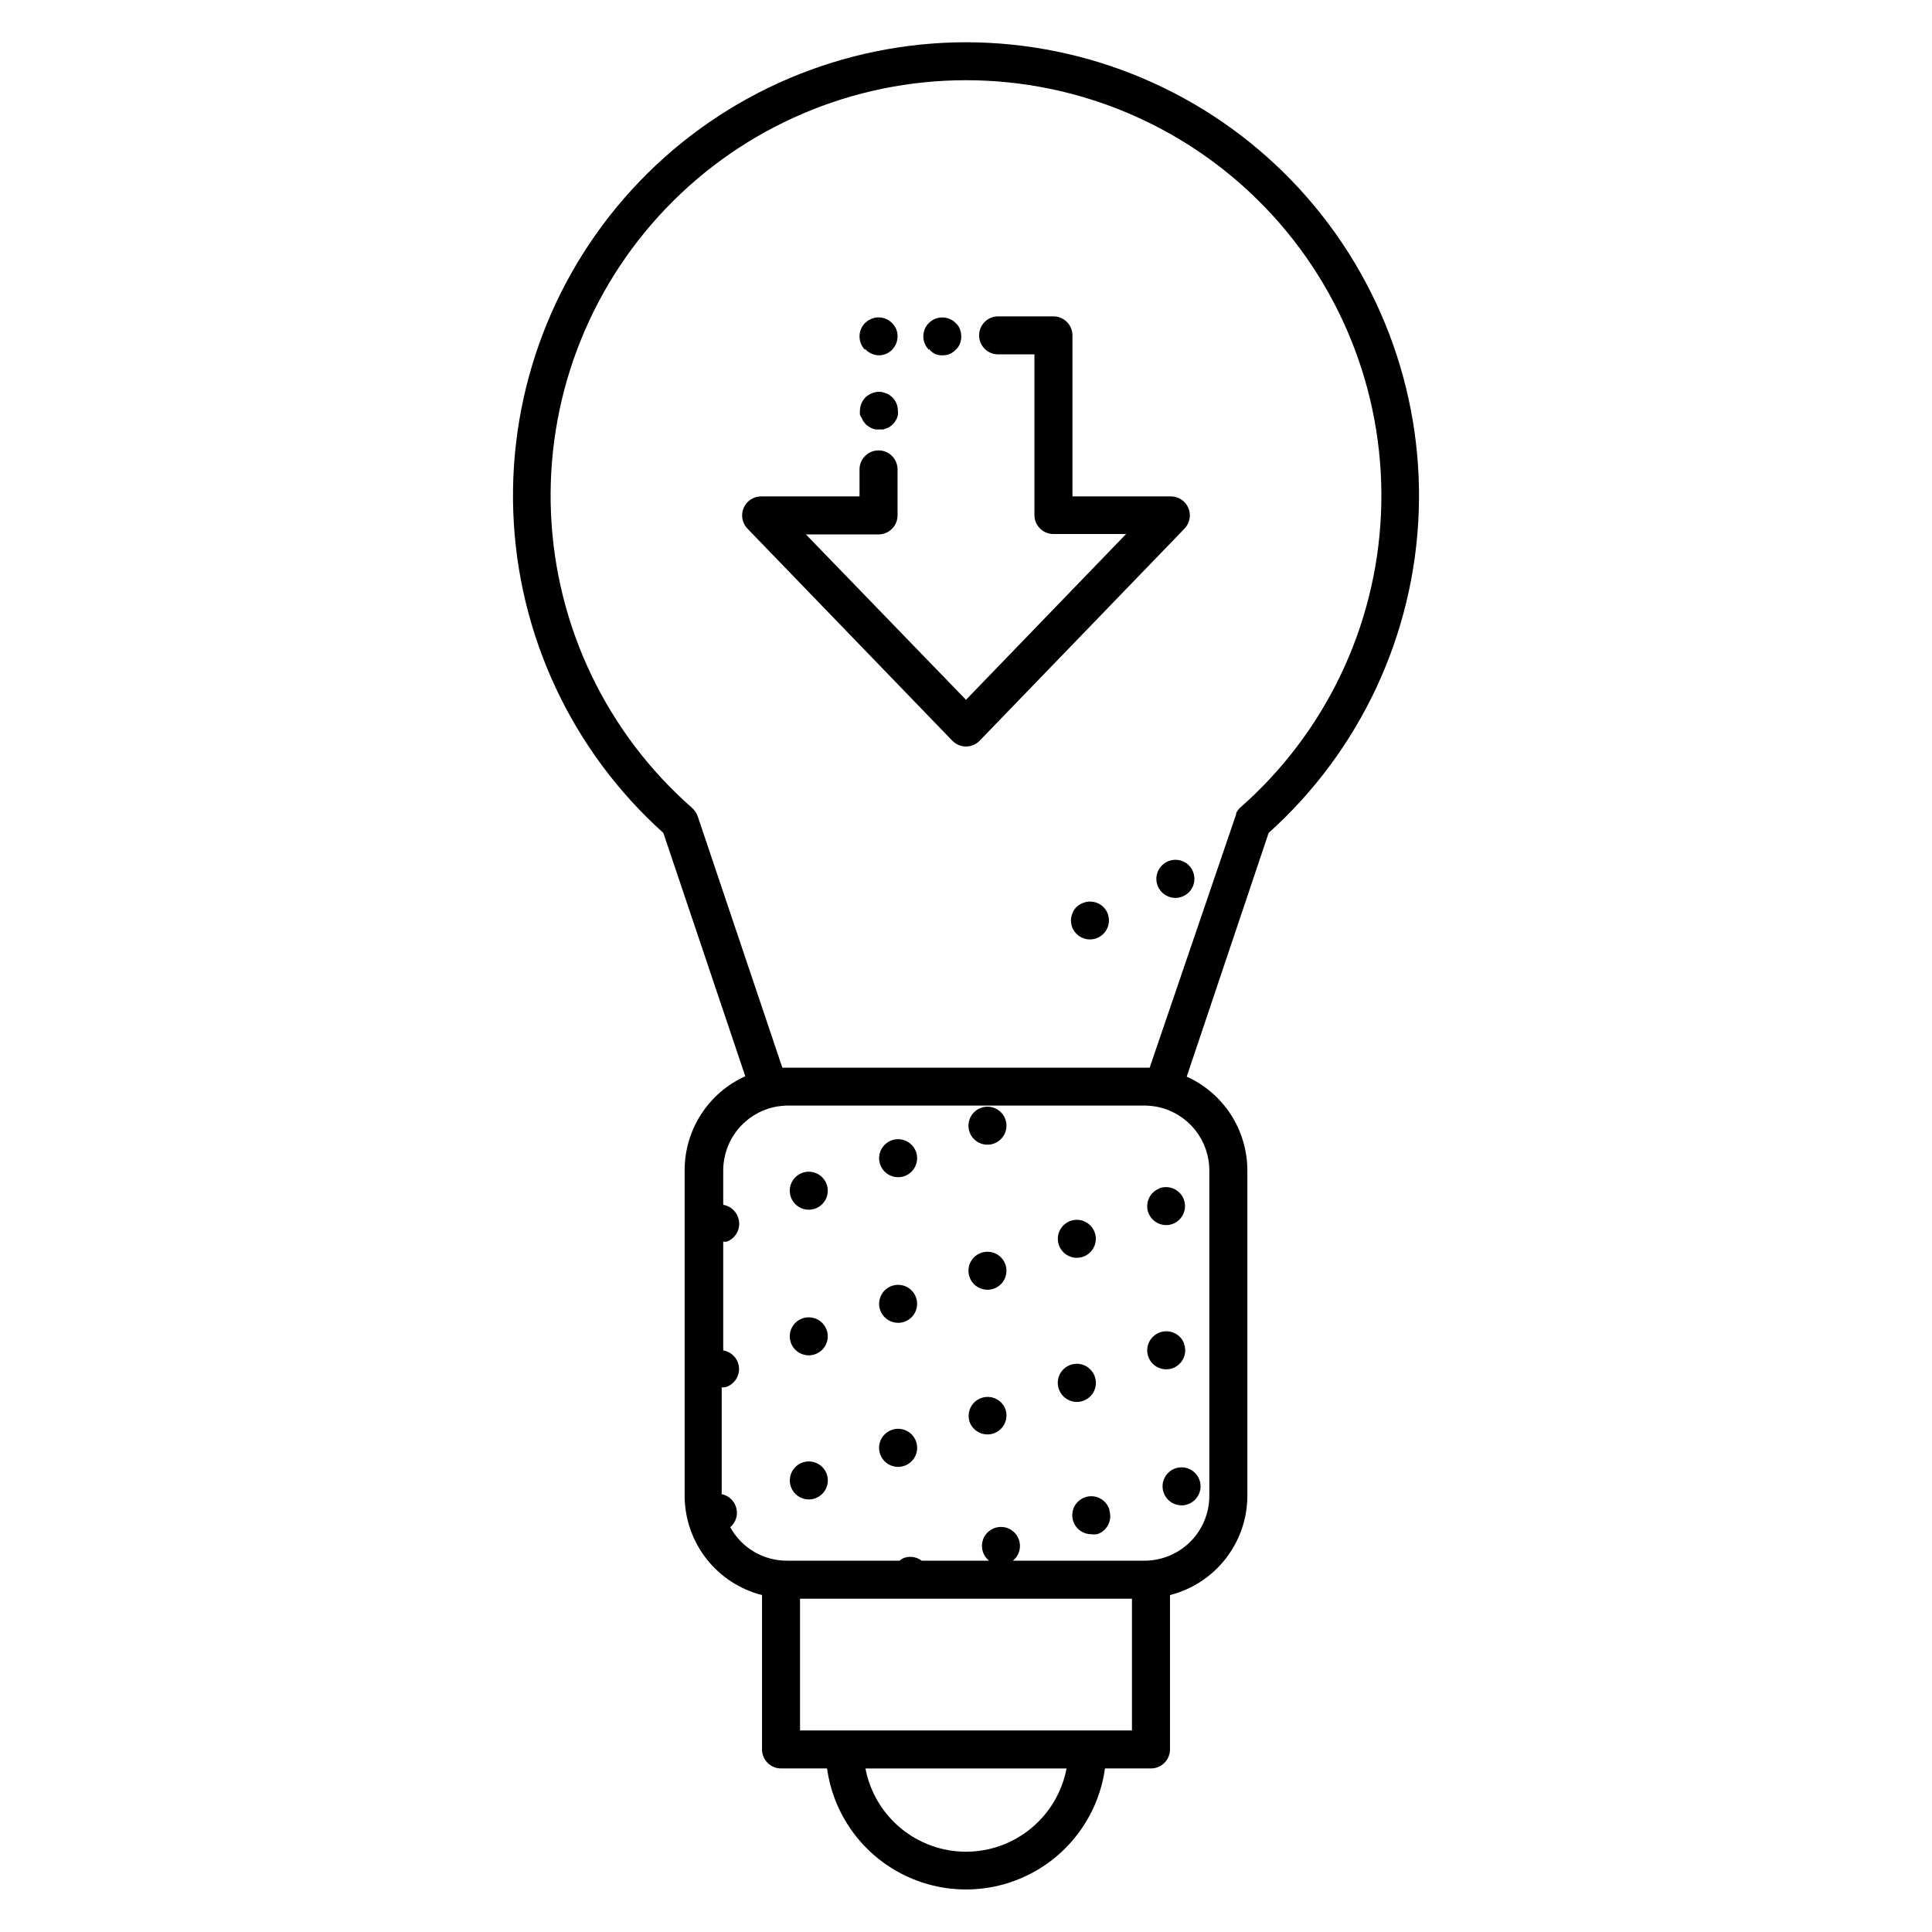 <?xml version="1.0" encoding="UTF-8"?>
<!-- Uploaded to: ICON Repo, www.iconrepo.com, Generator: ICON Repo Mixer Tools -->
<svg fill="#000000" width="800px" height="800px" version="1.1" viewBox="144 144 512 512" xmlns="http://www.w3.org/2000/svg">
 <path d="m400 155.2c-32.598 0.027-63.785 13.297-86.406 36.766-22.625 23.473-34.738 55.125-33.57 87.699 1.168 32.578 15.523 63.281 39.77 85.066l21.715 64.488c-4.777 2.156-8.828 5.637-11.68 10.035-2.848 4.394-4.375 9.516-4.394 14.754v86.453c0.027 6.027 2.055 11.879 5.766 16.629 3.715 4.75 8.898 8.133 14.742 9.621v40.91-0.004c0 1.336 0.527 2.617 1.473 3.562 0.945 0.945 2.227 1.477 3.562 1.477h12.195c1.656 11.957 9.016 22.363 19.734 27.91 10.719 5.551 23.465 5.551 34.184 0 10.719-5.547 18.078-15.953 19.738-27.91h12.191c1.336 0 2.617-0.531 3.562-1.477 0.945-0.945 1.477-2.227 1.477-3.562v-40.906c5.844-1.488 11.027-4.871 14.738-9.621s5.738-10.602 5.766-16.629v-86.352c-0.02-5.238-1.547-10.363-4.394-14.758-2.848-4.394-6.902-7.875-11.676-10.031l21.711-64.59c24.25-21.785 38.602-52.488 39.77-85.066 1.172-32.574-10.945-64.227-33.566-87.699-22.625-23.469-53.812-36.738-86.406-36.766zm0 479.53v-0.004c-6.316-0.004-12.434-2.211-17.297-6.238s-8.172-9.625-9.355-15.828h53.301c-1.184 6.203-4.488 11.801-9.355 15.828-4.863 4.027-10.98 6.234-17.293 6.238zm32.145-32.145h-76.129v-34.914h87.965v34.914zm32.34-148.47v86.352c-0.012 4.539-1.82 8.887-5.031 12.098-3.207 3.211-7.559 5.019-12.098 5.031h-34.914c1.453-1.184 2.133-3.07 1.758-4.906-0.371-1.836-1.73-3.316-3.527-3.84-1.801-0.523-3.738-0.004-5.039 1.344-1.297 1.348-1.742 3.309-1.152 5.086 0.309 0.91 0.867 1.715 1.613 2.316h-17.836c-1.277-0.969-2.945-1.266-4.481-0.805-0.508 0.168-0.973 0.441-1.363 0.805h-29.773c-3.086 0.023-6.121-0.785-8.781-2.348s-4.852-3.812-6.332-6.519c1.461-1.25 2.086-3.227 1.602-5.09-0.48-1.863-1.984-3.293-3.871-3.676v-28.312c0.305 0.023 0.605 0.023 0.906 0 1.359-0.379 2.496-1.309 3.137-2.562 0.641-1.254 0.73-2.719 0.242-4.039-0.641-1.672-2.117-2.879-3.883-3.176v-28.816h0.91c1.281-0.461 2.324-1.426 2.883-2.672 0.559-1.242 0.594-2.66 0.09-3.93-0.641-1.672-2.117-2.879-3.883-3.172v-9.168c0.02-3.898 1.363-7.676 3.805-10.715 2.445-3.039 5.844-5.16 9.648-6.012 1.211-0.254 2.441-0.387 3.68-0.406h94.562c1.238 0.02 2.469 0.152 3.68 0.406 3.805 0.852 7.203 2.973 9.648 6.012 2.441 3.039 3.785 6.816 3.801 10.715zm8.062-95.977c-0.391 0.395-0.715 0.855-0.957 1.359v0.301l-22.922 67.16h-97.336l-22.422-66.605c-0.297-0.848-0.801-1.605-1.461-2.215-22.59-19.793-36.109-47.957-37.426-77.965-1.32-30.004 9.68-59.246 30.445-80.941 20.766-21.699 49.496-33.973 79.531-33.973 30.031 0 58.762 12.273 79.527 33.973 20.766 21.695 31.766 50.938 30.449 80.941-1.32 30.008-14.84 58.172-37.43 77.965zm-109.48 138.29c0.945 2.617-0.41 5.504-3.023 6.449-0.551 0.199-1.129 0.305-1.715 0.305-1.879 0-3.602-1.047-4.469-2.715-0.867-1.668-0.734-3.68 0.344-5.219 1.078-1.539 2.926-2.348 4.789-2.098 1.863 0.246 3.434 1.512 4.074 3.277zm23.68-8.613c0.941 2.617-0.41 5.5-3.023 6.449-0.551 0.199-1.129 0.301-1.715 0.301-1.879 0-3.602-1.043-4.469-2.711-0.871-1.668-0.738-3.68 0.344-5.219 1.078-1.539 2.926-2.348 4.789-2.102 1.863 0.25 3.434 1.512 4.074 3.281zm37.887-13.805c-0.695-1.914-0.168-4.062 1.34-5.438 1.504-1.371 3.688-1.703 5.535-0.84 1.844 0.867 2.984 2.758 2.894 4.793-0.094 2.035-1.406 3.816-3.324 4.508-0.547 0.199-1.129 0.301-1.711 0.301-2.121 0-4.016-1.328-4.734-3.324zm-14.207 5.039h-0.004c0.945 2.613-0.406 5.5-3.019 6.449-0.551 0.199-1.129 0.301-1.715 0.301-1.879 0-3.606-1.043-4.473-2.711-0.867-1.668-0.734-3.68 0.348-5.219 1.078-1.539 2.926-2.352 4.789-2.102 1.863 0.246 3.434 1.512 4.07 3.281zm40.859-20.152h-0.004c1.398-0.508 2.945-0.371 4.231 0.367 1.289 0.742 2.184 2.012 2.445 3.473 0.266 1.461-0.129 2.965-1.074 4.109-0.949 1.145-2.352 1.812-3.836 1.824-2.121 0-4.016-1.332-4.738-3.324-0.914-2.586 0.406-5.434 2.973-6.398zm-64.539 67.055c0.957 2.617-0.383 5.516-3 6.477-2.613 0.961-5.512-0.383-6.473-3-0.461-1.254-0.406-2.641 0.156-3.856 0.562-1.215 1.586-2.156 2.84-2.617 2.617-0.961 5.516 0.383 6.477 2.996zm42.621-10.43v0.004c-2.121-0.004-4.016-1.332-4.734-3.328-0.465-1.254-0.406-2.641 0.156-3.856s1.582-2.156 2.84-2.617c2.613-0.961 5.512 0.383 6.473 2.996 0.578 1.551 0.363 3.285-0.582 4.644-0.945 1.355-2.5 2.164-4.152 2.16zm-18.941 1.863-0.004 0.004c0.945 2.613-0.406 5.5-3.019 6.449-2.617 0.945-5.504-0.41-6.449-3.023-0.855-2.59 0.504-5.391 3.07-6.316 2.562-0.93 5.398 0.352 6.398 2.891zm-47.359 17.18v0.004c0.469 1.262 0.414 2.66-0.156 3.879-0.566 1.223-1.602 2.164-2.867 2.621-0.551 0.199-1.129 0.301-1.715 0.301-1.871-0.004-3.586-1.051-4.453-2.711-0.863-1.664-0.734-3.668 0.336-5.207 1.07-1.535 2.906-2.352 4.766-2.117s3.434 1.48 4.09 3.234zm94.715-34.461v0.004c0.703 1.91 0.191 4.055-1.301 5.438-1.492 1.383-3.672 1.734-5.519 0.887-1.852-0.844-3.012-2.723-2.941-4.754 0.07-2.035 1.359-3.828 3.262-4.543 2.59-0.992 5.492 0.289 6.5 2.871zm-71.035-50.883c0.941 2.617-0.41 5.504-3.023 6.449-0.551 0.199-1.129 0.305-1.715 0.305-1.879 0-3.602-1.047-4.469-2.715-0.871-1.668-0.738-3.68 0.344-5.219 1.078-1.539 2.926-2.348 4.789-2.098 1.863 0.246 3.434 1.512 4.074 3.277zm-23.68 8.613v0.004c0.945 2.617-0.41 5.5-3.023 6.449-0.551 0.199-1.129 0.301-1.715 0.301-1.879 0-3.602-1.043-4.469-2.711-0.867-1.668-0.734-3.68 0.344-5.219s2.926-2.352 4.789-2.102c1.863 0.25 3.434 1.512 4.074 3.281zm47.359-17.23-0.004 0.004c0.945 2.617-0.406 5.5-3.019 6.449-0.551 0.199-1.129 0.301-1.715 0.301-1.879 0-3.606-1.043-4.473-2.711s-0.734-3.68 0.348-5.219c1.078-1.539 2.926-2.348 4.789-2.102 1.863 0.25 3.434 1.512 4.07 3.281zm27.559 103.63-0.004 0.004c0.863 2.644-0.582 5.484-3.223 6.348-0.52 0.078-1.043 0.078-1.562 0-1.895 0.004-3.629-1.059-4.492-2.746-0.859-1.688-0.703-3.715 0.41-5.25 1.113-1.531 2.992-2.312 4.863-2.019 1.871 0.297 3.418 1.617 4.004 3.418zm23.93-7.91v0.004c0.859 2.644-0.582 5.484-3.227 6.348-0.5 0.184-1.027 0.27-1.562 0.254-1.895 0-3.629-1.059-4.488-2.746-0.863-1.688-0.703-3.715 0.406-5.25 1.113-1.535 2.992-2.312 4.863-2.019 1.871 0.293 3.418 1.613 4.008 3.414zm-25.492-151.95c1.18 1.191 1.691 2.894 1.359 4.539-0.328 1.648-1.457 3.019-3.008 3.664-1.547 0.645-3.316 0.473-4.715-0.457-1.398-0.926-2.242-2.488-2.254-4.168 0.008-0.656 0.145-1.309 0.402-1.914 0.23-0.621 0.594-1.191 1.059-1.664 0.48-0.457 1.043-0.816 1.664-1.055 1.875-0.789 4.043-0.375 5.492 1.055zm23.375-10.078v0.004c1.438 2.367 0.695 5.449-1.664 6.902-0.785 0.488-1.691 0.75-2.617 0.754-1.77 0.012-3.414-0.906-4.332-2.418-0.703-1.148-0.918-2.527-0.594-3.832 0.32-1.305 1.152-2.43 2.305-3.121 2.367-1.434 5.449-0.691 6.902 1.664zm-1.914-90.18-54.262 56.176c-0.949 0.984-2.258 1.543-3.625 1.543-1.371 0-2.68-0.559-3.629-1.543l-54.262-56.176c-1.422-1.453-1.832-3.617-1.039-5.492 0.793-1.871 2.633-3.082 4.668-3.07h26.047v-7.156c0-2.781 2.254-5.035 5.039-5.035 2.781 0 5.039 2.254 5.039 5.035v12.191c0 1.34-0.531 2.621-1.477 3.562-0.945 0.945-2.227 1.477-3.562 1.477h-19.246l42.422 43.832 42.422-43.934h-19.25c-2.781 0-5.035-2.254-5.035-5.035v-42.574h-9.625c-2.781 0-5.035-2.254-5.035-5.035 0-2.785 2.254-5.039 5.035-5.039h14.66c1.34 0 2.621 0.531 3.562 1.477 0.945 0.941 1.477 2.223 1.477 3.562v42.672h26.047c2.035-0.012 3.875 1.199 4.668 3.07 0.797 1.875 0.383 4.039-1.039 5.492zm-86-30.227c-0.023-0.336-0.023-0.672 0-1.008 0.02-1.336 0.539-2.613 1.461-3.578 0.246-0.227 0.516-0.43 0.805-0.605 0.258-0.199 0.547-0.352 0.855-0.453 0.301-0.152 0.625-0.254 0.961-0.301 0.645-0.152 1.316-0.152 1.965 0l0.906 0.301c0.324 0.102 0.629 0.254 0.906 0.453l0.754 0.605c0.945 0.953 1.469 2.238 1.461 3.578 0.047 0.332 0.047 0.672 0 1.008-0.059 0.309-0.145 0.609-0.25 0.906-0.148 0.312-0.316 0.617-0.504 0.906-0.172 0.277-0.375 0.531-0.605 0.758l-0.754 0.605v-0.004c-0.277 0.203-0.582 0.355-0.91 0.453l-0.906 0.301h-1.965v0.004c-0.332-0.047-0.656-0.148-0.957-0.305-0.309-0.098-0.598-0.254-0.855-0.453-0.289-0.172-0.559-0.375-0.805-0.602l-0.605-0.754v-0.004c-0.191-0.281-0.344-0.586-0.453-0.906-0.215-0.273-0.387-0.578-0.504-0.906zm1.359-17.18c-0.941-0.953-1.469-2.238-1.461-3.578 0.004-1.32 0.531-2.59 1.461-3.527l0.805-0.656 0.855-0.453 0.957-0.301h0.004c1.652-0.316 3.352 0.215 4.531 1.41 0.457 0.477 0.828 1.02 1.109 1.613 0.242 0.609 0.363 1.258 0.355 1.914 0.004 1.34-0.52 2.625-1.465 3.578-0.473 0.477-1.039 0.852-1.66 1.105-0.609 0.242-1.262 0.363-1.914 0.355-1.379-0.059-2.672-0.68-3.578-1.715zm16.93 0c-1.449-1.438-1.887-3.606-1.109-5.492 0.648-1.551 2.027-2.672 3.676-2.996 1.648-0.324 3.348 0.195 4.535 1.383 0.488 0.449 0.867 1 1.109 1.613 0.242 0.609 0.359 1.258 0.352 1.914 0.016 0.672-0.105 1.34-0.352 1.965-0.242 0.613-0.621 1.164-1.109 1.613-0.461 0.469-1.008 0.848-1.613 1.105-0.609 0.242-1.258 0.363-1.914 0.355-0.672 0.016-1.34-0.105-1.965-0.355-0.625-0.332-1.176-0.797-1.609-1.359z"/>
</svg>